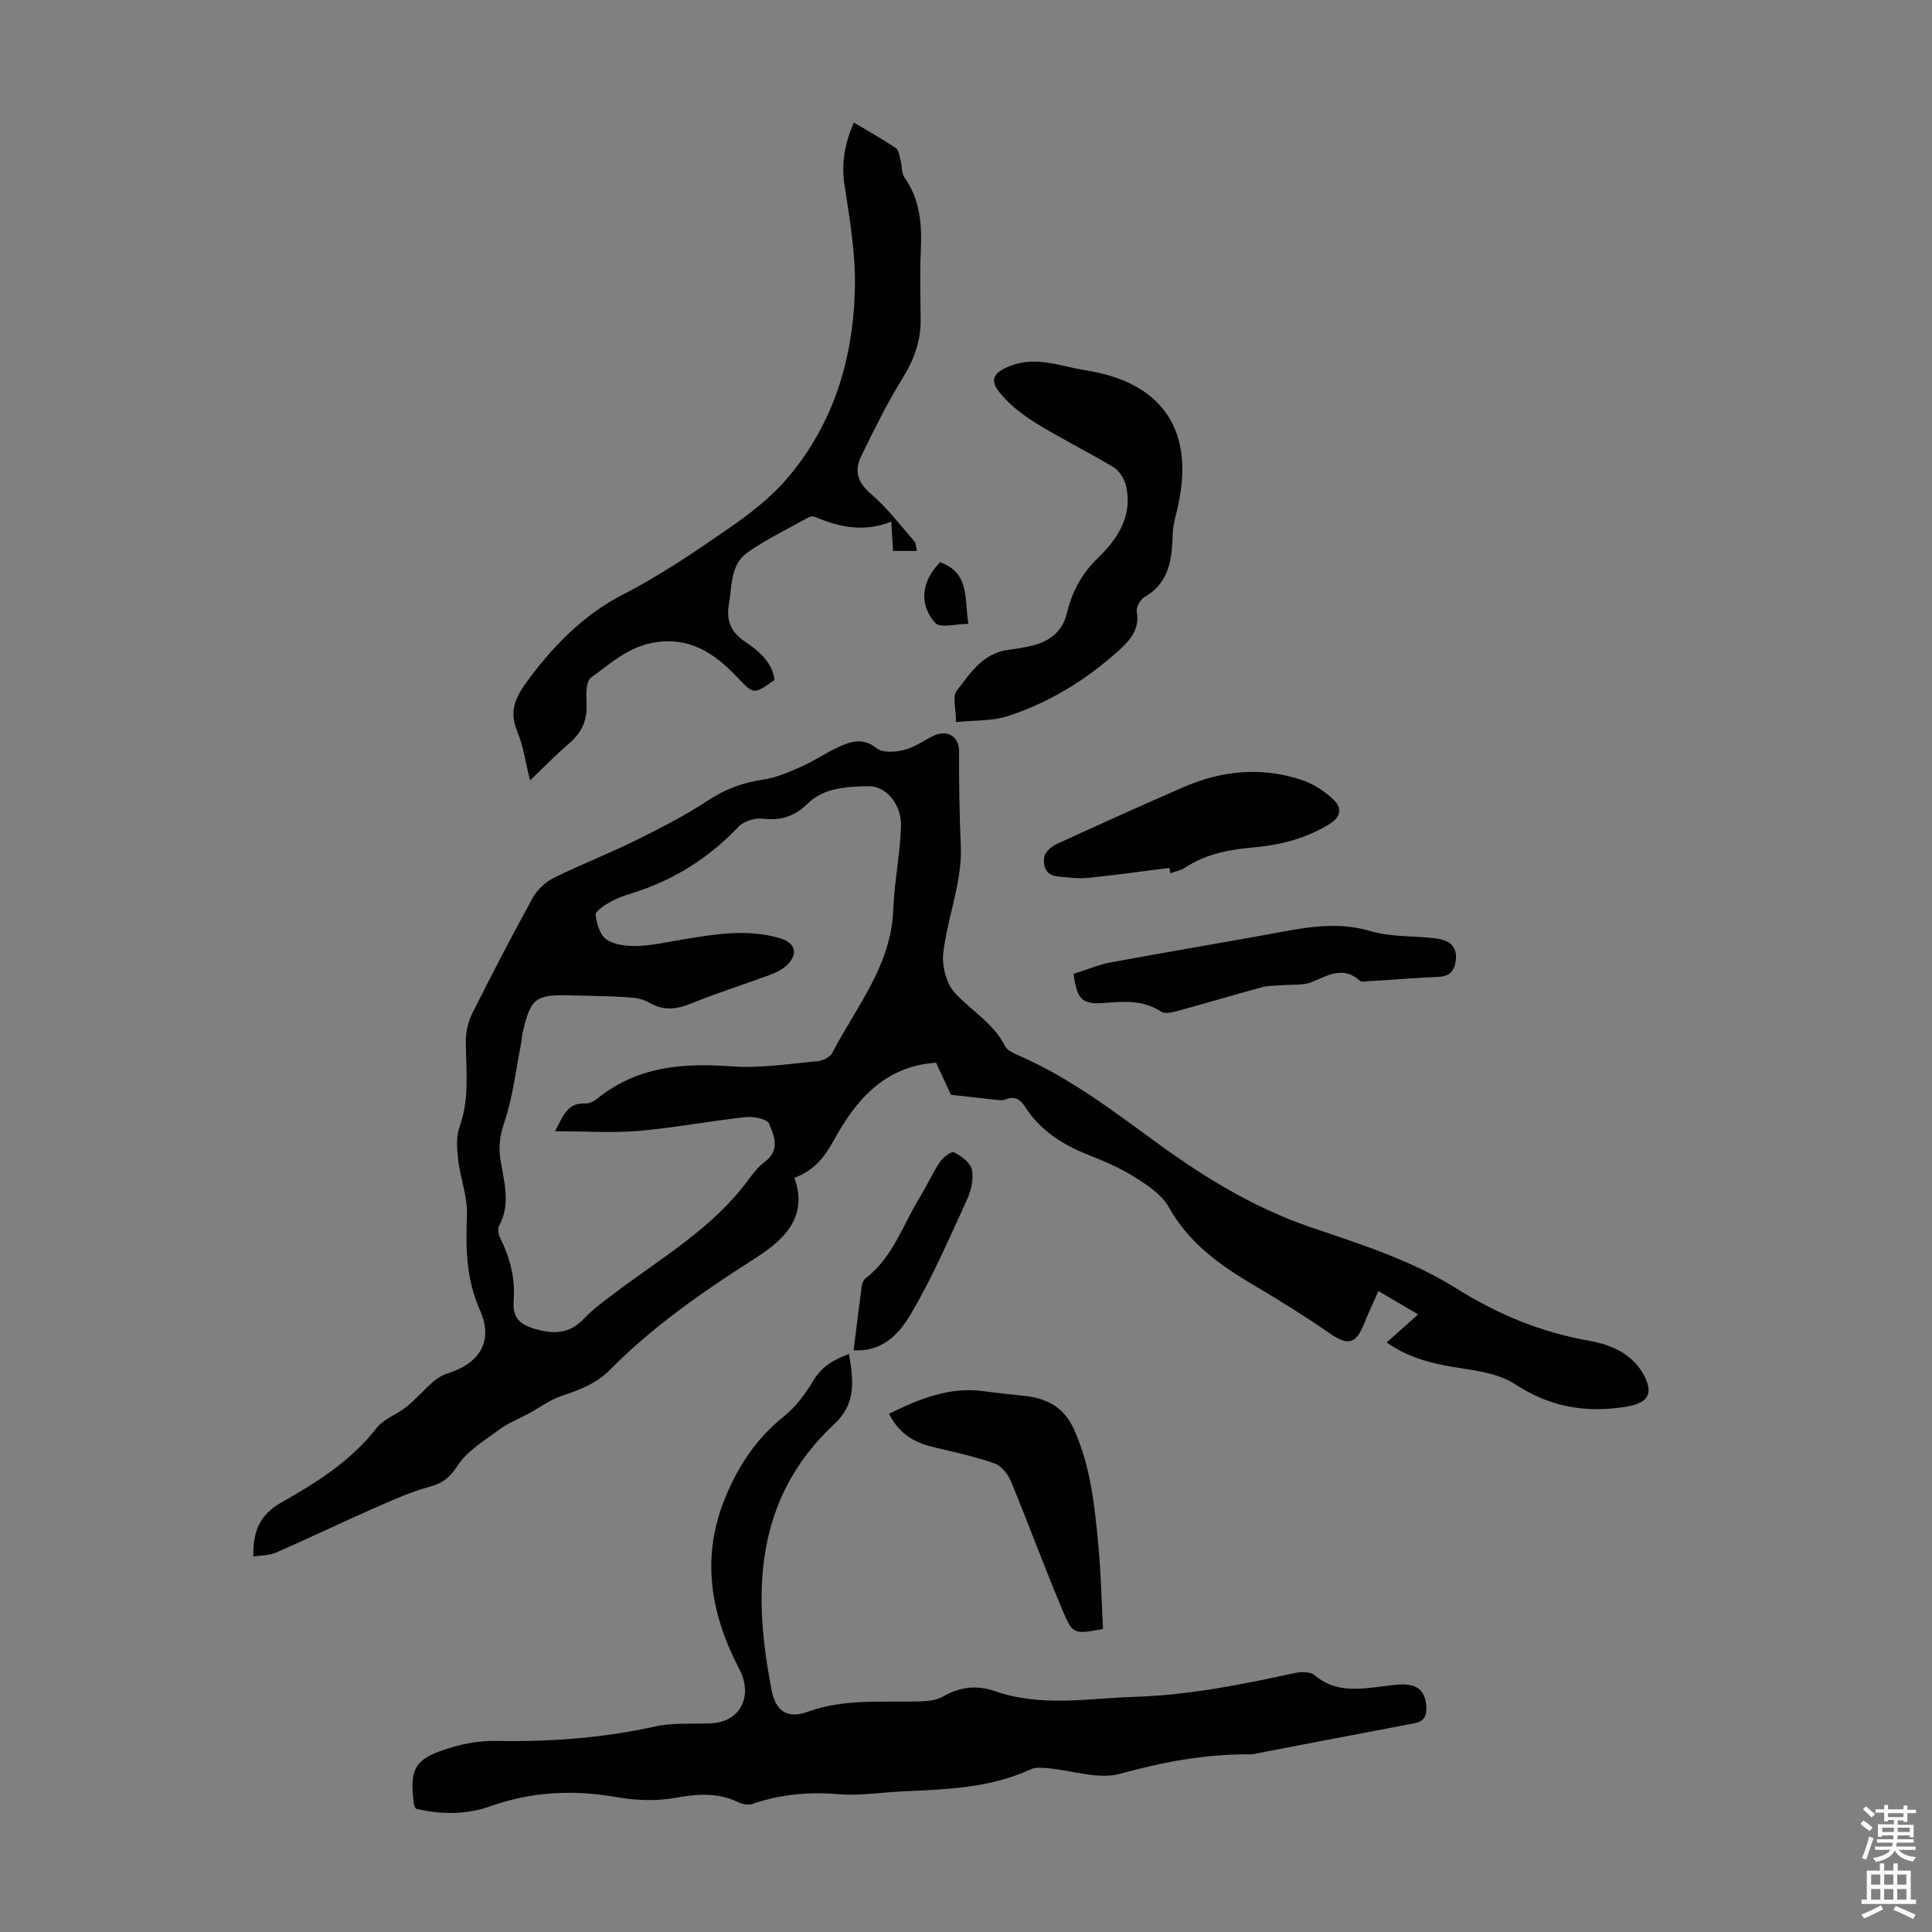 <svg enable-background="new 0 0 400 400" viewBox="0 0 400 400" xmlns="http://www.w3.org/2000/svg"><rect x="0" y="0" width="400" height="400" fill="#808080" stroke="none"/><g fill="#010100"><path d="m287.1 277.94c2.13-1.91 4.1-3.66 6.51-5.81-3.14-1.85-5.42-3.19-8.22-4.83-1.05 2.37-2.07 4.53-2.96 6.74-1.72 4.29-3.4 4.6-7.09 2.04-5.04-3.5-10.26-6.75-15.55-9.87-7.11-4.19-13.62-8.79-17.82-16.3-1.45-2.6-4.44-4.56-7.09-6.23-3-1.89-6.35-3.3-9.67-4.62-5.32-2.12-9.91-5.08-13.04-9.99-.95-1.5-2.14-2.19-3.94-1.45-.49.2-1.1.18-1.64.12-2.93-.3-5.86-.64-9.71-1.08-.68-1.47-1.89-4.07-3.08-6.64-10.72.73-16.64 7.81-21.14 16.02-2.01 3.67-4.23 6.35-8.19 7.82 3.19 8.78-3.21 13.52-8.53 16.92-10.62 6.78-20.83 13.89-29.68 22.85-2.9 2.94-6.45 4.18-10.17 5.45-2.35.81-4.44 2.38-6.66 3.59-2 1.09-4.17 1.92-5.98 3.26-3.08 2.28-6.66 4.39-8.67 7.46-1.63 2.48-3.07 3.68-5.84 4.43-3.93 1.06-7.71 2.77-11.46 4.42-6.83 3.01-13.57 6.25-20.41 9.24-1.35.59-2.99.52-4.62.78-.09-5.04 1.19-8.58 5.79-11.18 7.27-4.11 14.39-8.56 19.7-15.39 1.5-1.93 4.26-2.84 6.25-4.45 1.94-1.57 3.58-3.5 5.47-5.15.87-.76 1.95-1.41 3.05-1.75 6.68-2.12 9.49-6.69 6.66-13.07-2.85-6.44-2.97-12.83-2.69-19.6.16-3.81-1.37-7.67-1.82-11.54-.26-2.26-.46-4.79.29-6.85 2.14-5.92 1.3-11.91 1.3-17.92 0-1.9.54-3.96 1.39-5.66 4.01-7.99 8.12-15.94 12.43-23.77.93-1.69 2.63-3.3 4.36-4.16 5.5-2.74 11.26-4.95 16.76-7.67 5.19-2.56 10.4-5.21 15.22-8.39 3.58-2.35 7.22-3.69 11.4-4.31 2.67-.39 5.28-1.53 7.79-2.63 2.55-1.12 4.89-2.71 7.4-3.91 2.73-1.31 5.33-2.32 8.34.08 1.23.98 3.86.77 5.66.32 2.11-.52 4.01-1.91 6.01-2.9 2.86-1.41 5.38.1 5.36 3.2-.05 6.56.08 13.11.36 19.66.31 7.31-2.78 14.71-3.64 22.16-.31 2.72.71 6.44 2.54 8.36 3.42 3.6 7.9 6.16 10.26 10.86.43.86 1.69 1.43 2.68 1.86 10.66 4.61 19.72 11.57 29.06 18.37 9.64 7.02 20 13.33 31.6 17.28 10.21 3.47 20.81 6.83 29.83 12.49 8.79 5.52 17.7 9.21 27.71 10.98 2.28.4 4.63 1.11 6.61 2.25 1.76 1.01 3.45 2.6 4.47 4.35 2.43 4.16 1.41 6.26-3.32 7.05-8.23 1.38-15.79.12-23.03-4.64-3.33-2.19-7.89-2.8-11.99-3.44-5.26-.79-10.23-2.1-14.61-5.21zm-172.18-43.73c1.76-3.48 2.76-5.93 6.2-5.75.81.04 1.79-.4 2.44-.93 8.24-6.7 17.72-7.52 27.88-6.75 5.93.45 11.98-.55 17.96-1.08 1.05-.1 2.5-.9 2.96-1.79 4.95-9.52 12.16-18.04 12.58-29.56.21-5.79 1.44-11.54 1.6-17.32.12-4.5-3.06-8.35-6.79-8.26-4.38.1-9.12.27-12.55 3.62-2.72 2.65-5.58 3.56-9.32 3.11-1.6-.19-3.87.51-4.96 1.65-6.23 6.55-13.56 11.16-22.18 13.81-1.6.49-3.2 1.09-4.64 1.92-1.12.64-2.88 1.83-2.79 2.57.23 1.81.93 4.18 2.27 5.07 1.69 1.13 4.23 1.41 6.37 1.34 3.1-.1 6.19-.82 9.27-1.33 6.74-1.12 13.48-2.28 20.25-.28 3.2.94 3.87 3.2 1.48 5.55-.99.97-2.41 1.61-3.74 2.11-5.34 1.98-10.78 3.68-16.05 5.83-3.11 1.27-5.85 1.57-8.86-.21-1.27-.75-2.96-.98-4.48-1.07-3.9-.24-7.82-.27-11.73-.38-7.22-.2-8.24.59-9.87 7.67-.2.87-.23 1.77-.4 2.65-1.03 5.24-1.63 10.63-3.31 15.65-.93 2.78-1.37 5.18-.91 8.02.74 4.57 2.21 9.19-.29 13.76-.34.62-.08 1.8.28 2.54 2 4.08 3.11 8.23 2.76 12.9-.29 3.77 1.45 5.14 5.14 6.07 3.61.91 6.62.63 9.35-2.27 1.98-2.1 4.39-3.81 6.71-5.56 9.6-7.24 20.15-13.35 27.44-23.31.99-1.35 2.08-2.72 3.4-3.7 3.18-2.36 1.89-5.38.84-7.85-.42-.99-3.21-1.54-4.82-1.37-7.44.81-14.81 2.22-22.26 2.87-5.46.44-11 .06-17.23.06z"/><path d="m175.78 280.35c.87 5.4 1.63 10.12-3.09 14.53-16.51 15.44-16.92 34.93-12.88 55.28.83 4.19 3.37 5.72 7.31 4.28 7.49-2.75 15.21-1.99 22.9-2.17 1.74-.04 3.72-.16 5.15-.99 3.54-2.04 7.04-2.46 10.86-1.13 9.53 3.32 19.25 1.47 28.94 1.16 11.25-.35 22.19-2.56 33.12-4.93 1.29-.28 3.2-.3 4.07.44 4.17 3.57 8.9 2.96 13.69 2.38 1.55-.19 3.11-.46 4.67-.45 3.21.02 4.66 1.6 4.79 4.77.07 1.85-.54 2.9-2.48 3.27-10.88 2.04-21.74 4.15-32.61 6.23-.44.08-.89.2-1.33.2-9.23-.1-18.08 1.57-27.02 4.03-4.52 1.24-9.91-.73-14.91-1.16-1.19-.1-2.56-.24-3.57.23-8.46 3.92-17.53 4.14-26.57 4.57-4.47.21-8.98.95-13.4.57-6.12-.53-11.93.06-17.7 2.04-.83.28-2.04.02-2.88-.38-4.24-2.02-8.44-1.73-12.99-.9-3.96.72-8.27.55-12.26-.15-8.91-1.57-17.52-1.14-26.06 1.89-5.07 1.8-10.3 1.73-15.42.52-.18-.35-.35-.53-.38-.74-1.06-7.78.1-9.72 8-12.03 2.86-.84 5.95-1.32 8.92-1.27 11.13.21 22.1-.58 33.01-3 3.76-.84 7.79-.45 11.69-.66 6.1-.33 8.55-5.79 5.73-11.19-5.97-11.42-8.07-23.23-2.82-35.77 2.75-6.57 6.43-12.08 12.01-16.55 2.46-1.97 4.49-4.69 6.12-7.42 1.74-2.92 4.19-4.38 7.39-5.5z"/><path d="m176.76 25.36c3.02 1.8 5.94 3.42 8.7 5.28.63.43.76 1.67 1 2.58.31 1.16.16 2.6.79 3.5 3.21 4.58 3.65 9.65 3.4 15.01-.22 4.8-.09 9.63-.04 14.44.05 4.5-1.4 8.38-3.8 12.23-3.17 5.1-5.81 10.55-8.47 15.95-1.49 3.02-.87 5.48 1.96 7.89 3.35 2.86 6.07 6.47 8.99 9.81.38.43.34 1.22.53 2.02-1.64 0-3.07 0-4.92 0-.11-1.84-.23-3.67-.38-6.08-5.55 2.25-10.67 1.19-15.69-.94-.37-.16-.96-.19-1.3 0-4.28 2.38-8.74 4.51-12.74 7.3-3.55 2.48-3.21 6.81-3.87 10.67-.61 3.56.42 5.85 3.33 7.83 2.85 1.94 5.59 4.15 6.11 7.92-4.23 3.02-4.29 3.08-7.62-.45-4.73-5.01-9.88-8.55-17.37-7.28-5.29.9-9 4.35-13.01 7.25-1.07.78-1.01 3.57-.92 5.41.17 3.42-1 5.99-3.58 8.19-2.63 2.24-5.03 4.74-8.12 7.69-.89-3.54-1.36-7.05-2.67-10.21-1.95-4.7.13-7.73 2.82-11.32 5.21-6.94 11.48-13.05 18.89-16.85 7.84-4.02 14.97-8.87 22.1-13.81 4.29-2.97 8.58-6.26 11.96-10.19 9.75-11.3 13.85-24.98 14.16-39.63.15-7.07-1.07-14.21-2.15-21.25-.7-4.53.05-8.6 1.91-12.96z"/><path d="m197.93 149.5c0-2.72-.79-5.26.15-6.48 2.79-3.64 5.43-7.81 10.69-8.48 1.55-.2 3.1-.44 4.62-.8 3.73-.86 6.52-2.77 7.49-6.77 1.06-4.4 3.02-8.15 6.41-11.43 4.06-3.93 7.27-8.7 5.85-14.9-.33-1.45-1.36-3.16-2.59-3.9-5.25-3.18-10.79-5.87-16.01-9.1-2.79-1.72-5.54-3.84-7.58-6.37-2.19-2.71-1.14-4.18 2.09-5.47 5.47-2.19 10.58.06 15.78.88 16.08 2.52 22.72 12.72 18.92 28.73-.38 1.63-.88 3.27-.94 4.92-.18 5.21-.54 10.2-5.8 13.24-.89.51-1.83 2.15-1.66 3.07.68 3.72-1.5 6.04-3.79 8.1-6.71 6.05-14.34 10.74-22.93 13.53-3.17 1.03-6.76.82-10.7 1.23z"/><path d="m184.05 292.7c6.42-3.13 12.59-5.65 19.68-4.67 2.88.4 5.77.69 8.65 1.01 4.54.51 7.97 2.47 9.95 6.83 3.44 7.59 4.29 15.7 5.05 23.82.55 5.86.68 11.77.99 17.58-5.91 1.05-6.23 1.19-8.24-3.55-3.8-8.94-7.12-18.07-10.83-27.05-.61-1.47-1.96-3.16-3.35-3.66-3.97-1.41-8.13-2.32-12.25-3.29-3.96-.91-7.37-2.51-9.65-7.02z"/><path d="m222.28 201.63c2.52-.79 5.08-1.89 7.76-2.39 11.95-2.22 23.95-4.2 35.91-6.41 5.95-1.1 11.71-1.85 17.8-.05 4.3 1.27 9.07.94 13.6 1.52 2.37.3 4.35 1.38 4.08 4.31-.19 2.1-1.06 3.52-3.5 3.63-4.91.22-9.81.62-14.72.92-.55.03-1.31.21-1.63-.08-3.39-3.08-6.46-1.26-9.83.19-1.92.83-4.32.52-6.5.72-1.31.12-2.67.06-3.92.39-5.82 1.58-11.59 3.31-17.41 4.89-1.13.31-2.72.71-3.51.18-3.77-2.49-7.79-2.1-11.93-1.79-4.43.34-5.53-.79-6.2-6.03z"/><path d="m242.11 179.69c-5.6.7-11.19 1.5-16.81 2.06-2.06.21-4.19-.08-6.28-.28-2.49-.23-3.15-2.16-2.8-4.1.18-1.01 1.49-2.12 2.56-2.62 8.71-4.01 17.45-7.95 26.24-11.78 7.95-3.46 16.19-4.25 24.48-1.49 2.42.8 4.78 2.36 6.63 4.12 1.76 1.68 1.54 3.56-.99 5.09-4.82 2.91-10.04 4.27-15.54 4.75-5.05.44-9.92 1.34-14.26 4.2-.88.58-2 .78-3.01 1.16-.07-.37-.15-.74-.22-1.11z"/><path d="m176.73 279.56c.57-4.56 1.09-8.86 1.67-13.15.08-.62.34-1.4.8-1.75 5.67-4.33 7.72-11.08 11.27-16.82 1.46-2.37 2.58-4.96 4.13-7.27.64-.96 2.41-2.27 2.93-2 1.49.78 3.37 2.11 3.67 3.53.41 1.91-.09 4.3-.94 6.15-3.67 8-7.18 16.14-11.63 23.71-2.3 3.91-5.64 7.96-11.9 7.6z"/><path d="m194.62 116.4c6.22 2.22 5.02 7.58 5.87 12.76-2.53 0-5.86.95-6.85-.17-3.49-3.96-2.82-8.65.98-12.59z"/></g><path d="m385.2 377.6.6-.7c.6.4 1.3.9 1.9 1.5l-.6.7c-.8-.5-1.4-1-1.9-1.5zm.3 7.1c.6-1.4 1.1-2.9 1.5-4.5.3.1.6.3.9.4-.5 1.4-1 2.9-1.5 4.4zm.2-10.1.6-.6c.7.5 1.3 1.1 1.9 1.6l-.7.7c-.6-.6-1.2-1.2-1.8-1.7zm8.4-.8h.8v.9h1.8v.7h-1.8v1.8h-.8v-.3h-1.2v.9h3.3v2.6h-.8v-.4h-2.5c0 .3 0 .6-.1.8h3.4v.7h-3.5c0 .3-.1.6-.1.8h4v.7h-3.5c.7.9 1.9 1.3 3.6 1.5-.2.2-.4.5-.6.9-1.9-.3-3.2-1.1-3.8-2.3-.5 1.1-1.8 2-3.9 2.4-.2-.3-.4-.5-.6-.8 1.9-.4 3.1-.9 3.6-1.7h-3.2v-.7h3.5c.1-.2.1-.5.2-.8h-3.3v-.7h3.4c0-.2 0-.5 0-.8h-2.4v.3h-.8v-2.6h3.3v-.9h-1.2v.3h-.8v-1.8h-1.8v-.7h1.8v-.9h.8v.9h3.2zm-4.4 5.5h2.4c0-.3 0-.6 0-.9h-2.4zm1.2-3.1h3.2v-.8h-3.2zm4.4 2.2h-2.4v.9h2.5v-.9z" fill="#fbfafc"/><path d="m389.2 385.8h.9v1.5h1.9v-1.5h.9v1.5h2.7v6h1.1v.9h-11.3v-.9h1.1v-6h2.7zm.2 8.7.5.8c-1.2.6-2.5 1.3-4 1.9-.2-.3-.3-.6-.6-.8 1.6-.6 3-1.3 4.1-1.9zm-2-4.3h1.9v-2.1h-1.9zm0 3.1h1.9v-2.2h-1.9zm2.7-3.1h1.9v-2.1h-1.9zm0 3.1h1.9v-2.2h-1.9zm2.4 1.3c1.4.6 2.7 1.2 4.1 1.8l-.5.9c-1.5-.7-2.8-1.4-4.1-1.9zm2.2-6.5h-1.9v2.1h1.9zm-1.9 5.2h1.9v-2.2h-1.9z" fill="#fbfafc"/></svg>